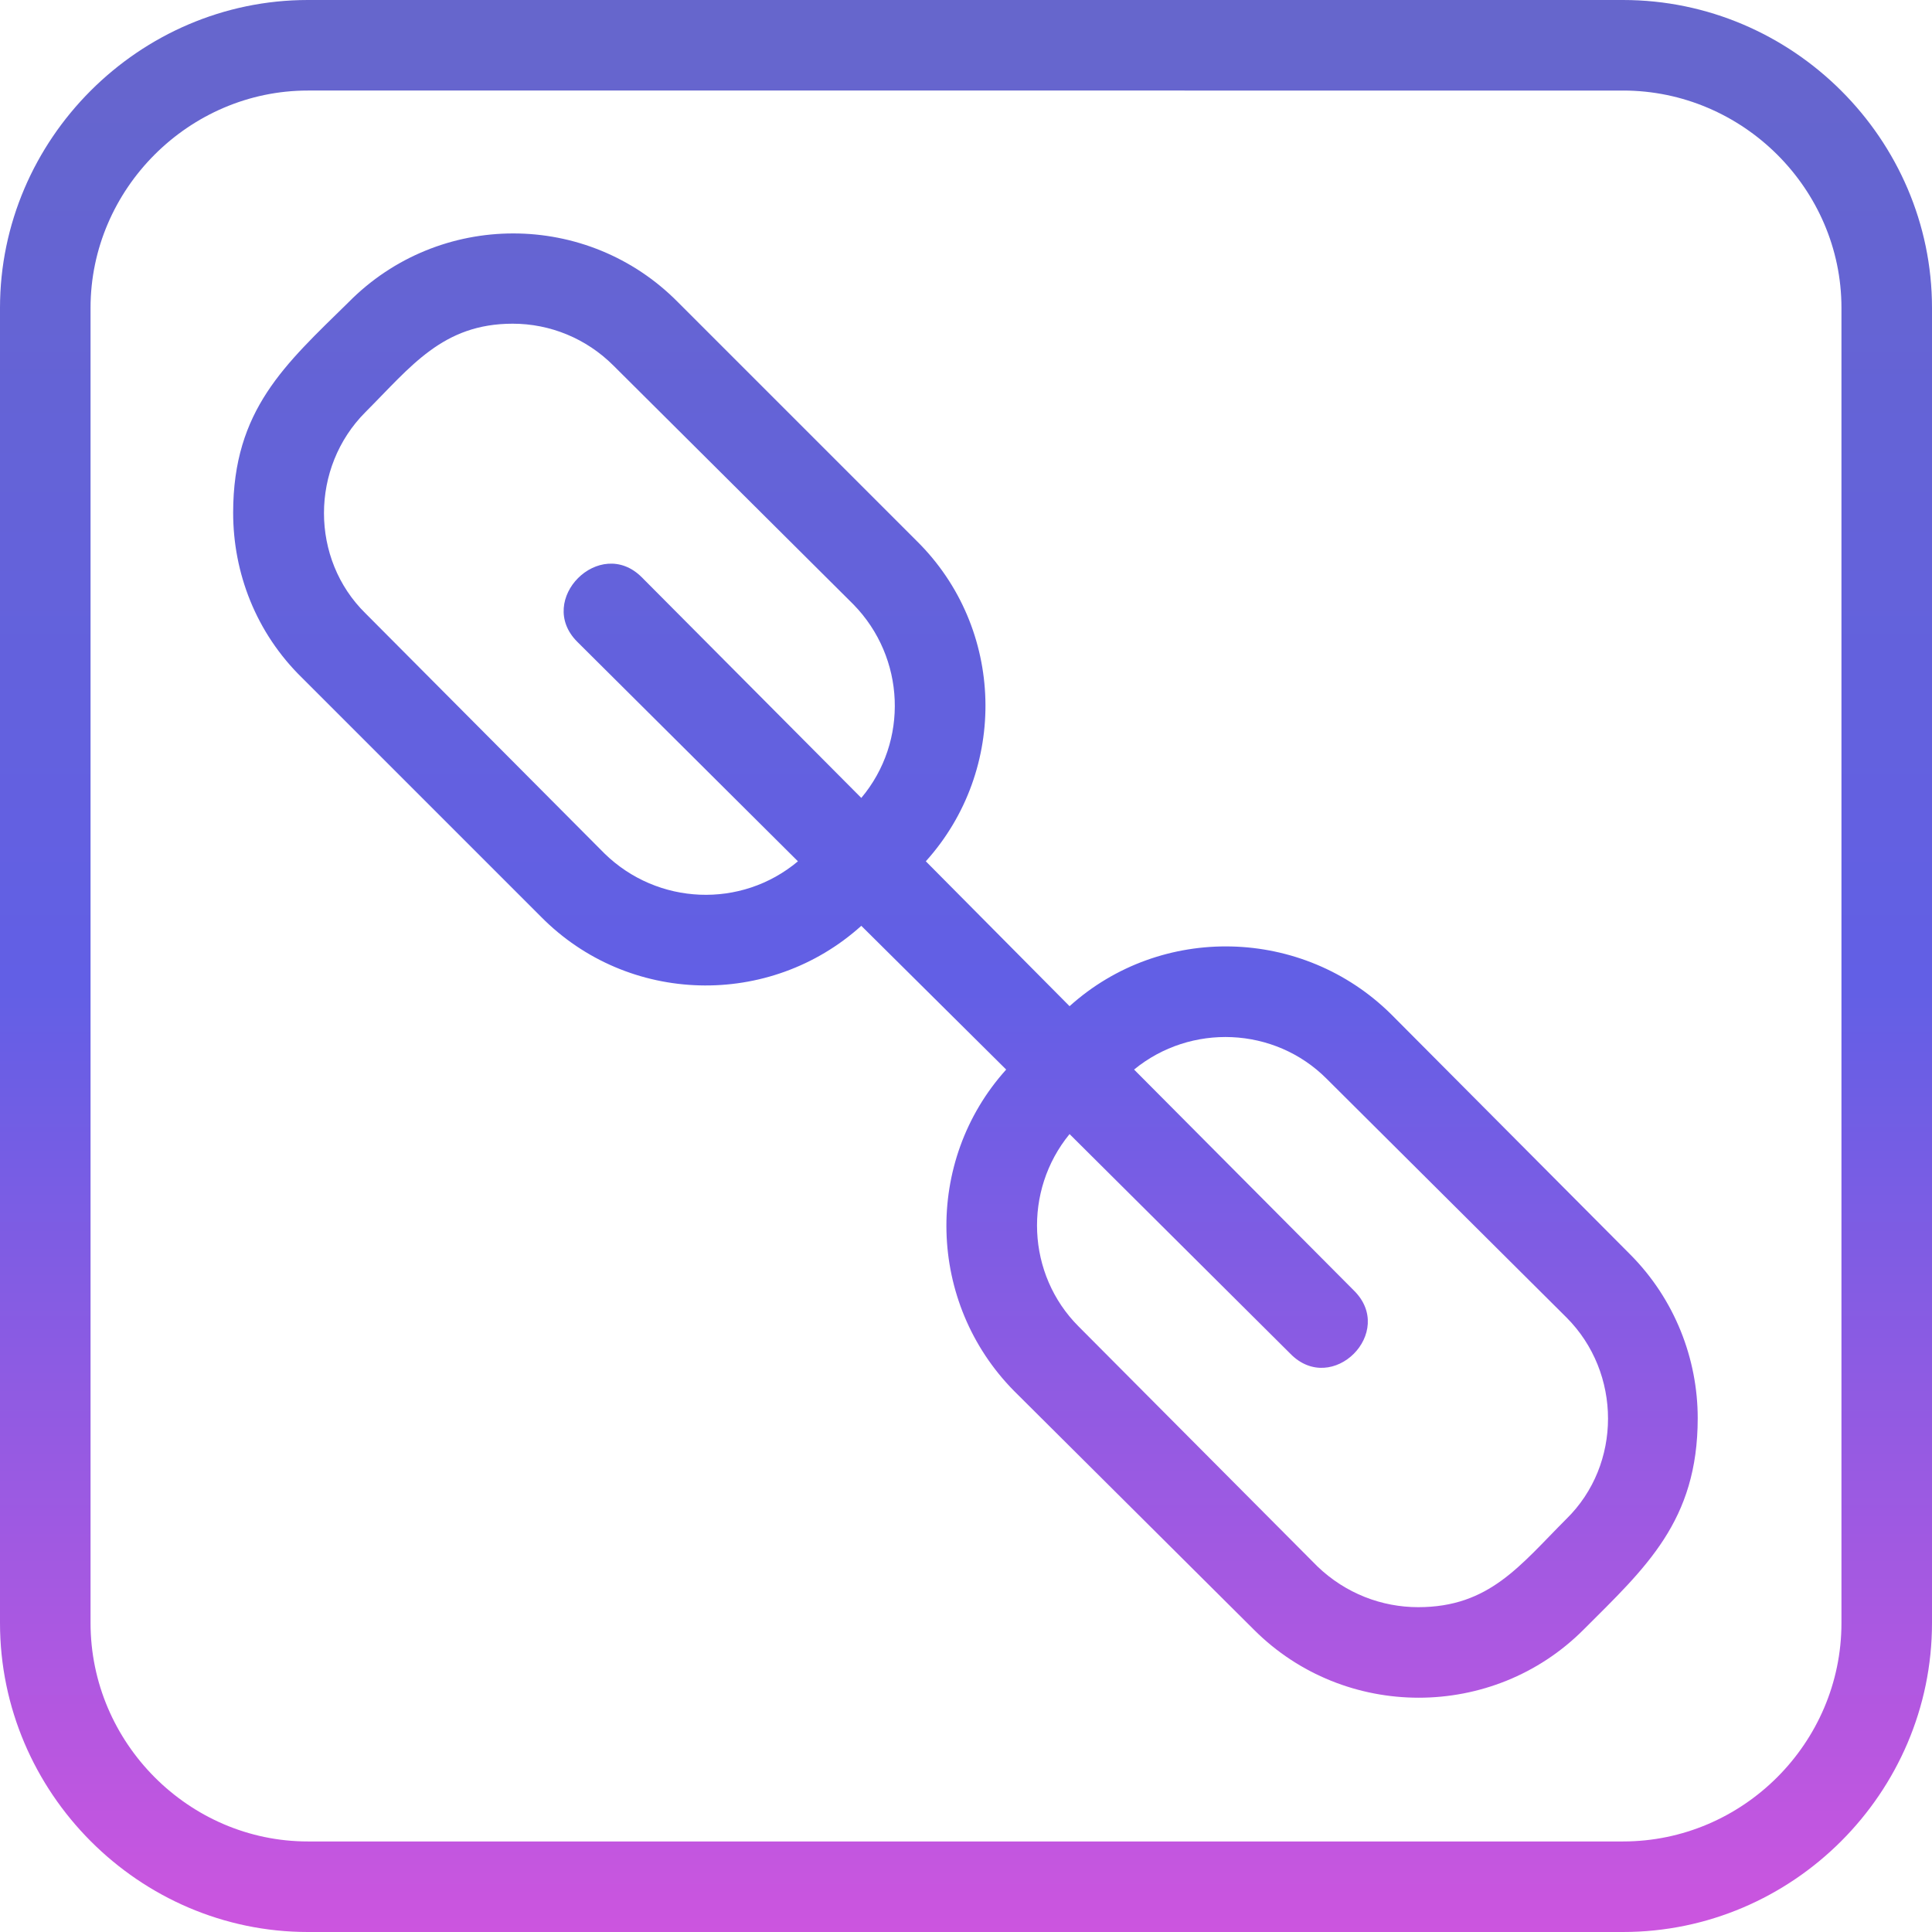 <svg xmlns="http://www.w3.org/2000/svg" version="1.1" xmlns:xlink="http://www.w3.org/1999/xlink" width="512" height="512" x="0" y="0" viewBox="0 0 1707 1707" style="enable-background:new 0 0 512 512" xml:space="preserve" fill-rule="evenodd" class=""><g><linearGradient id="a" x1="853.331" x2="853.331" y1="0" y2="1706.66" gradientUnits="userSpaceOnUse"><stop stop-opacity="1" stop-color="#6666cc" offset="0"></stop><stop stop-opacity="1" stop-color="#625fe5" offset="0.51"></stop><stop stop-opacity="1" stop-color="#cc55df" offset="1"></stop></linearGradient><path fill="url(#a)" fill-rule="nonzero" d="M272 0h1162c150 0 273 123 273 272v1162c0 150-123 273-273 273H272c-149 0-272-123-272-273V272C0 123 123 0 272 0zm295 510c-37-37-94 20-57 57l195 194c-50 42-124 39-171-7L323 542c-49-48-49-129 0-178 40-40 68-78 130-78 33 0 65 13 89 37l212 211c46 47 49 121 7 171zm194 308 128 127c-73 81-70 206 7 284l212 211c80 80 211 80 291 0 55-55 101-96 101-187 0-52-20-105-60-145l-211-212c-78-77-203-80-284-7L818 761c73-81 70-206-8-283L599 267c-80-81-211-81-291 0-56 55-102 95-102 186 0 53 20 106 61 146l211 211c77 78 202 81 283 8zm184 184 195 194c37 38 94-19 56-56l-194-195c50-41 124-38 170 8l212 211c49 49 49 130 0 178-41 41-68 78-131 78-32 0-64-12-89-36l-211-212c-46-46-49-120-8-170zm489-922H272C167 80 80 167 80 272v1162c0 106 87 193 192 193h1162c106 0 193-87 193-193V272c0-105-87-192-193-192z" opacity="1" data-original="url(#a)" class=""></path></g></svg>